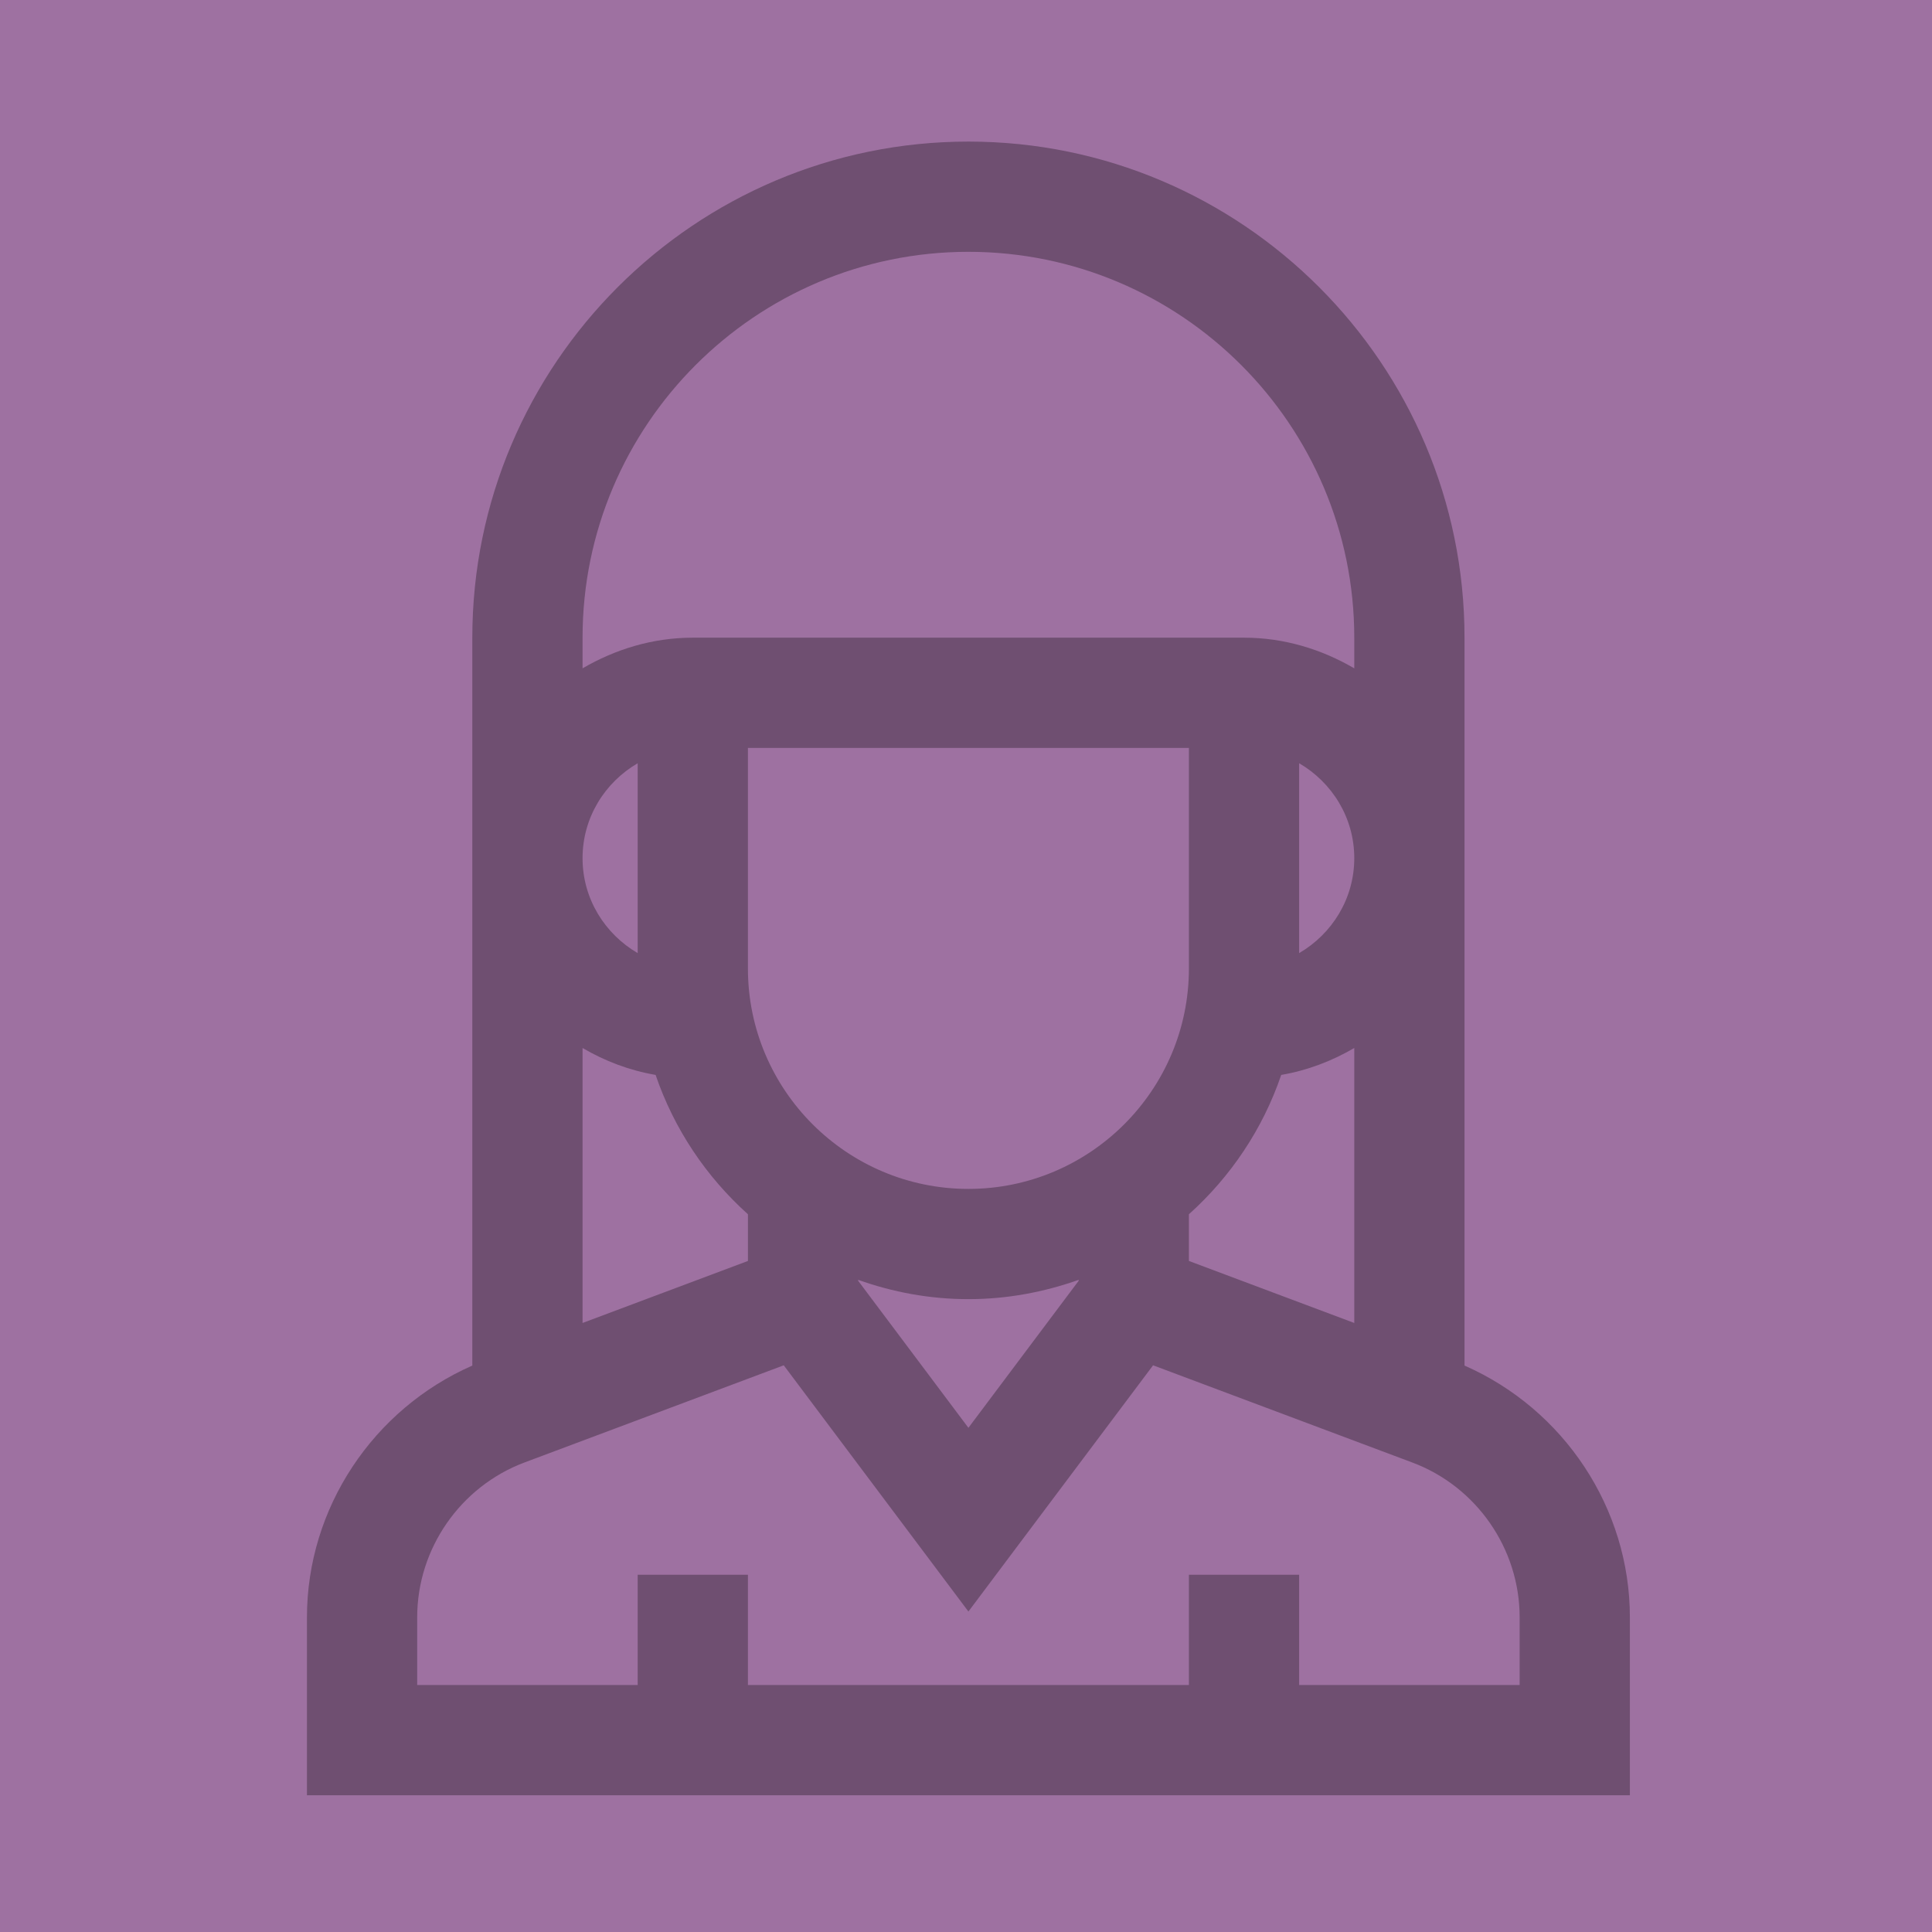 <?xml version="1.0" encoding="utf-8"?>
<!-- Generator: Adobe Illustrator 16.0.0, SVG Export Plug-In . SVG Version: 6.00 Build 0)  -->
<!DOCTYPE svg PUBLIC "-//W3C//DTD SVG 1.1//EN" "http://www.w3.org/Graphics/SVG/1.1/DTD/svg11.dtd">
<svg version="1.1" id="Capa_1" xmlns="http://www.w3.org/2000/svg" xmlns:xlink="http://www.w3.org/1999/xlink" x="0px" y="0px"
	 width="800px" height="800px" viewBox="0 0 800 800" enable-background="new 0 0 800 800" xml:space="preserve">
<rect fill="#9E71A1" width="800" height="800"/>
<path opacity="0.3" fill="#010202" d="M606.426,565.456V264.05c0-113.256-92.17-205.425-205.426-205.425
	S195.575,150.794,195.575,264.05v301.406C154.472,583.511,127.1,624.48,127.1,669.695v73.681H674.9v-73.681
	C674.9,624.458,647.528,583.511,606.426,565.456z M241.225,264.05c0-88.102,71.674-159.775,159.775-159.775
	s159.775,71.674,159.775,159.775v12.694c-13.485-7.857-28.943-12.694-45.65-12.694h-228.25c-16.707,0-32.165,4.837-45.65,12.694
	V264.05z M401,492.3c-50.354,0-91.3-40.946-91.3-91.3v-91.3h182.6V401C492.3,451.354,451.354,492.3,401,492.3z M446.65,529.959
	v0.391L401,591.224l-45.65-60.874v-0.391c14.31,5.094,29.624,7.991,45.65,7.991S432.34,535.03,446.65,529.959z M492.3,502.799
	c17.275-15.503,30.582-35.263,38.228-57.698c10.911-1.872,21.031-5.772,30.248-11.145v113.857L492.3,522.136V502.799z
	 M537.95,394.659v-78.617c13.586,7.924,22.825,22.491,22.825,39.309S551.536,386.734,537.95,394.659z M264.05,316.042v78.617
	c-13.586-7.924-22.825-22.491-22.825-39.309S250.464,323.966,264.05,316.042z M241.225,433.956
	c9.217,5.394,19.337,9.272,30.248,11.145c7.646,22.413,20.953,42.173,38.228,57.698v19.337l-68.476,25.678V433.956z M629.25,697.726
	h-91.3v-45.65H492.3v45.65H309.7v-45.65h-45.65v45.65h-91.3v-28.03c0-28.397,17.854-54.143,44.436-64.117l107.349-40.233L401,667.3
	l76.466-101.955l107.35,40.256c26.581,9.952,44.435,35.697,44.435,64.095V697.726z"/>
</svg>
